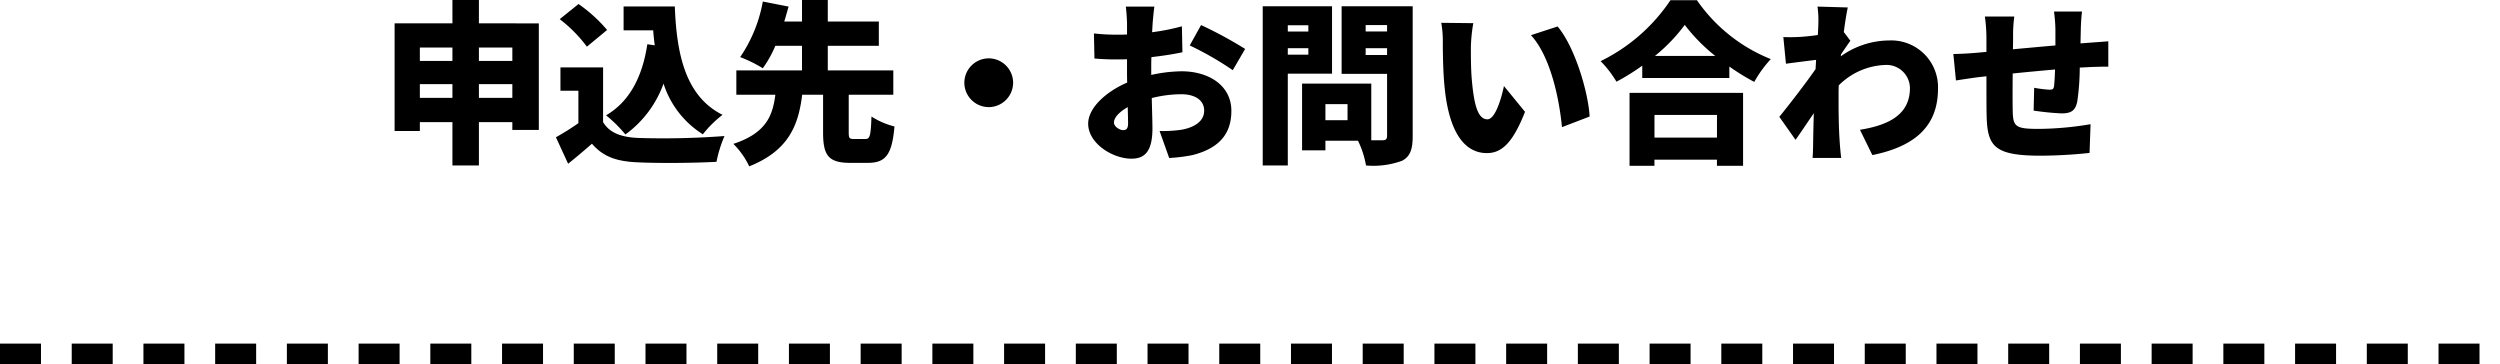 <svg xmlns="http://www.w3.org/2000/svg" width="244" height="35.535" viewBox="0 0 244 35.535">
  <g id="グループ_366" data-name="グループ 366" transform="translate(-73 -6129.465)">
    <path id="パス_2648" data-name="パス 2648" d="M9.741-4.981V-6.324h3.264v1.343Zm-5.763,0V-6.324H7.157v1.343ZM7.157-9.894v1.309H3.978V-9.894Zm5.848,0v1.309H9.741V-9.894ZM9.741-12.257v-2.278H7.157v2.278H1.513V-1.751H3.978v-.867H7.157V1.615H9.741V-2.618h3.264v.765h2.584v-10.4Zm16.439,2.04c-.476,3.145-1.717,5.593-4.029,6.936a13.1,13.1,0,0,1,1.887,1.87,10.508,10.508,0,0,0,3.723-4.964A9.1,9.1,0,0,0,31.6-1.428a10.711,10.711,0,0,1,1.921-1.9c-3.621-1.8-4.488-5.933-4.658-10.574h-5v2.329h2.89c.034.493.085.986.153,1.462Zm-3.927-1.394a14.546,14.546,0,0,0-2.788-2.533l-1.836,1.479a13.554,13.554,0,0,1,2.652,2.686Zm-.391,3.655H17.7v2.278h1.751v3.162a24.369,24.369,0,0,1-2.193,1.377l1.19,2.584C19.363.714,20.077.1,20.774-.51,21.9.8,23.239,1.224,25.262,1.309c2.125.1,5.508.068,7.667-.051a12.437,12.437,0,0,1,.782-2.516,79,79,0,0,1-8.4.187c-1.666-.068-2.822-.493-3.451-1.547Zm24.5,6.987c-.459,0-.527-.068-.527-.663V-5.287h4.352v-2.38H43.792v-2.4h4.981v-2.363H43.792v-2.108H41.276v2.108H39.542c.153-.493.289-.986.425-1.462l-2.516-.493a13.97,13.97,0,0,1-2.21,5.423,13.309,13.309,0,0,1,2.21,1.088,11.062,11.062,0,0,0,1.224-2.193h2.6v2.4H34.867v2.38h3.808c-.255,1.938-.816,3.723-4.1,4.794A7.791,7.791,0,0,1,36.125,1.7c3.927-1.564,4.811-4.114,5.168-6.987h2.04v3.672c0,2.21.493,2.975,2.635,2.975H47.7c1.717,0,2.363-.765,2.6-3.553a7.416,7.416,0,0,1-2.244-.969c-.068,1.9-.153,2.193-.595,2.193ZM57.12-6.46A2.387,2.387,0,0,0,59.5-4.08a2.387,2.387,0,0,0,2.38-2.38A2.387,2.387,0,0,0,59.5-8.84,2.387,2.387,0,0,0,57.12-6.46ZM72.607-1.836c-.323,0-.884-.34-.884-.731,0-.493.51-1.037,1.343-1.513.017.7.034,1.258.034,1.581C73.1-1.9,72.862-1.836,72.607-1.836Zm2.754-6.035c0-.357,0-.731.017-1.088,1.02-.119,2.091-.272,3.026-.476l-.051-2.533a20.924,20.924,0,0,1-2.907.578l.051-.867c.034-.442.119-1.309.17-1.632H72.879c.051.323.119,1.292.119,1.649v1.071c-.272.017-.544.017-.8.017a19.66,19.66,0,0,1-2.431-.119l.051,2.448a23.887,23.887,0,0,0,2.448.085c.221,0,.459,0,.731-.017v.969c0,.425,0,.867.017,1.309-2.125.918-3.808,2.5-3.808,4.012,0,1.938,2.4,3.417,4.216,3.417,1.207,0,2.057-.578,2.057-2.958,0-.51-.034-1.683-.068-2.958a11.9,11.9,0,0,1,2.873-.374c1.394,0,2.244.612,2.244,1.6,0,1.037-.952,1.649-2.244,1.87a12.709,12.709,0,0,1-2.108.119L77.112.884A15.758,15.758,0,0,0,79.39.6c2.89-.731,3.791-2.346,3.791-4.318,0-2.482-2.21-3.859-4.862-3.859a14.218,14.218,0,0,0-2.958.357ZM79.118-10.1a31.156,31.156,0,0,1,4.2,2.414l1.207-2.074a40.959,40.959,0,0,0-4.3-2.329ZM90.695-12.07v.612H88.689v-.612ZM88.689-9.2v-.629h2.006V-9.2Zm4.318,1.853v-6.579H86.241V1.615h2.448V-7.344Zm3.281-1.819v-.663h2.091v.663Zm2.091-2.924v.629H96.288v-.629ZM94.52-2.805H92.361V-4.369H94.52Zm6.358-11.118H93.942v6.6h4.437v6.052c0,.306-.119.425-.442.425h-1.1V-6.375H90.083V.136h2.278V-.8H95.54a8.888,8.888,0,0,1,.782,2.414,8.12,8.12,0,0,0,3.519-.459c.782-.408,1.037-1.088,1.037-2.4Zm5.916,1.649-3.128-.034a9.971,9.971,0,0,1,.153,1.819c0,1.071.017,2.992.187,4.59.476,4.607,2.125,6.307,4.114,6.307,1.479,0,2.55-1.054,3.723-4.029l-2.057-2.516c-.238,1.139-.833,3.247-1.615,3.247-.969,0-1.309-1.547-1.513-3.757-.1-1.122-.1-2.227-.1-3.332A15.707,15.707,0,0,1,106.794-12.274Zm8.228.323-2.6.85c1.972,2.142,2.788,6.443,3.026,8.976l2.7-1.037C118.014-5.593,116.671-10.013,115.022-11.951Zm15.555,8.636v2.21h-6.1v-2.21Zm-8.534,4.964h2.431v-.6h6.1v.6h2.55V-5.474H122.043Zm2.482-10.727a16.545,16.545,0,0,0,2.907-3.026,17.077,17.077,0,0,0,2.975,3.026Zm1.513-5.44a17.346,17.346,0,0,1-6.817,5.95,10.567,10.567,0,0,1,1.547,2.006,21.384,21.384,0,0,0,2.516-1.564v1.207h8.5V-8.041a21.794,21.794,0,0,0,2.431,1.5,11.641,11.641,0,0,1,1.615-2.227,15.945,15.945,0,0,1-7.208-5.746Zm16.643,5.287c.306-.442.7-1.037.918-1.326l-.646-.85c.136-1.02.272-1.87.391-2.4l-2.958-.085a9.17,9.17,0,0,1,.085,1.649c0,.17-.017.6-.051,1.122-.629.1-1.241.153-1.7.187-.7.034-1.122.034-1.666.017l.255,2.6c.9-.119,2.074-.272,2.941-.374l-.051.9c-1,1.445-2.584,3.485-3.536,4.658l1.581,2.244c.459-.629,1.139-1.666,1.785-2.6-.034,1.071-.051,1.955-.068,2.975,0,.272-.017.969-.051,1.394H142.7c-.051-.408-.119-1.139-.136-1.445-.119-1.615-.119-3.264-.119-4.539,0-.357,0-.714.017-1.1a6.74,6.74,0,0,1,4.5-1.989,2.284,2.284,0,0,1,2.448,2.244c0,2.482-1.87,3.6-4.879,4.08L145.741.6c4.471-.9,6.409-3.077,6.409-6.494a4.563,4.563,0,0,0-4.76-4.692,8.153,8.153,0,0,0-4.726,1.547ZM166.056-10.3l.034-1.53c.017-.493.068-1.326.119-1.581h-2.737a16.043,16.043,0,0,1,.136,1.7V-10.1c-1.377.119-2.839.255-4.148.374.017-.51.017-.952.017-1.241a13.4,13.4,0,0,1,.119-1.955h-2.873a15.306,15.306,0,0,1,.153,2.108v1.343l-.935.085c-.986.085-1.853.119-2.295.119l.255,2.584c.442-.068,1.666-.255,2.21-.323l.765-.085c0,1.513,0,3.06.017,3.774.068,3.043.68,3.978,5.3,3.978A47.118,47.118,0,0,0,166.94.391l.1-2.805a31.479,31.479,0,0,1-5.049.459c-2.312,0-2.516-.221-2.55-1.785-.017-.748-.017-2.193,0-3.621,1.309-.136,2.771-.272,4.131-.391-.017.646-.051,1.224-.1,1.632-.034.289-.17.34-.459.34a12.063,12.063,0,0,1-1.479-.187l-.051,2.227a26.458,26.458,0,0,0,2.7.272c.918,0,1.377-.221,1.564-1.19a24.04,24.04,0,0,0,.238-3.281c.374-.017.7-.034.986-.051.459-.017,1.479-.051,1.8-.034v-2.482c-.561.051-1.326.1-1.785.136Z" transform="translate(110 6144)"/>
    <line id="線_147" data-name="線 147" x2="244" transform="translate(73 6164)" fill="none" stroke="#000" stroke-width="2" stroke-dasharray="4 3"/>
  </g>
</svg>
